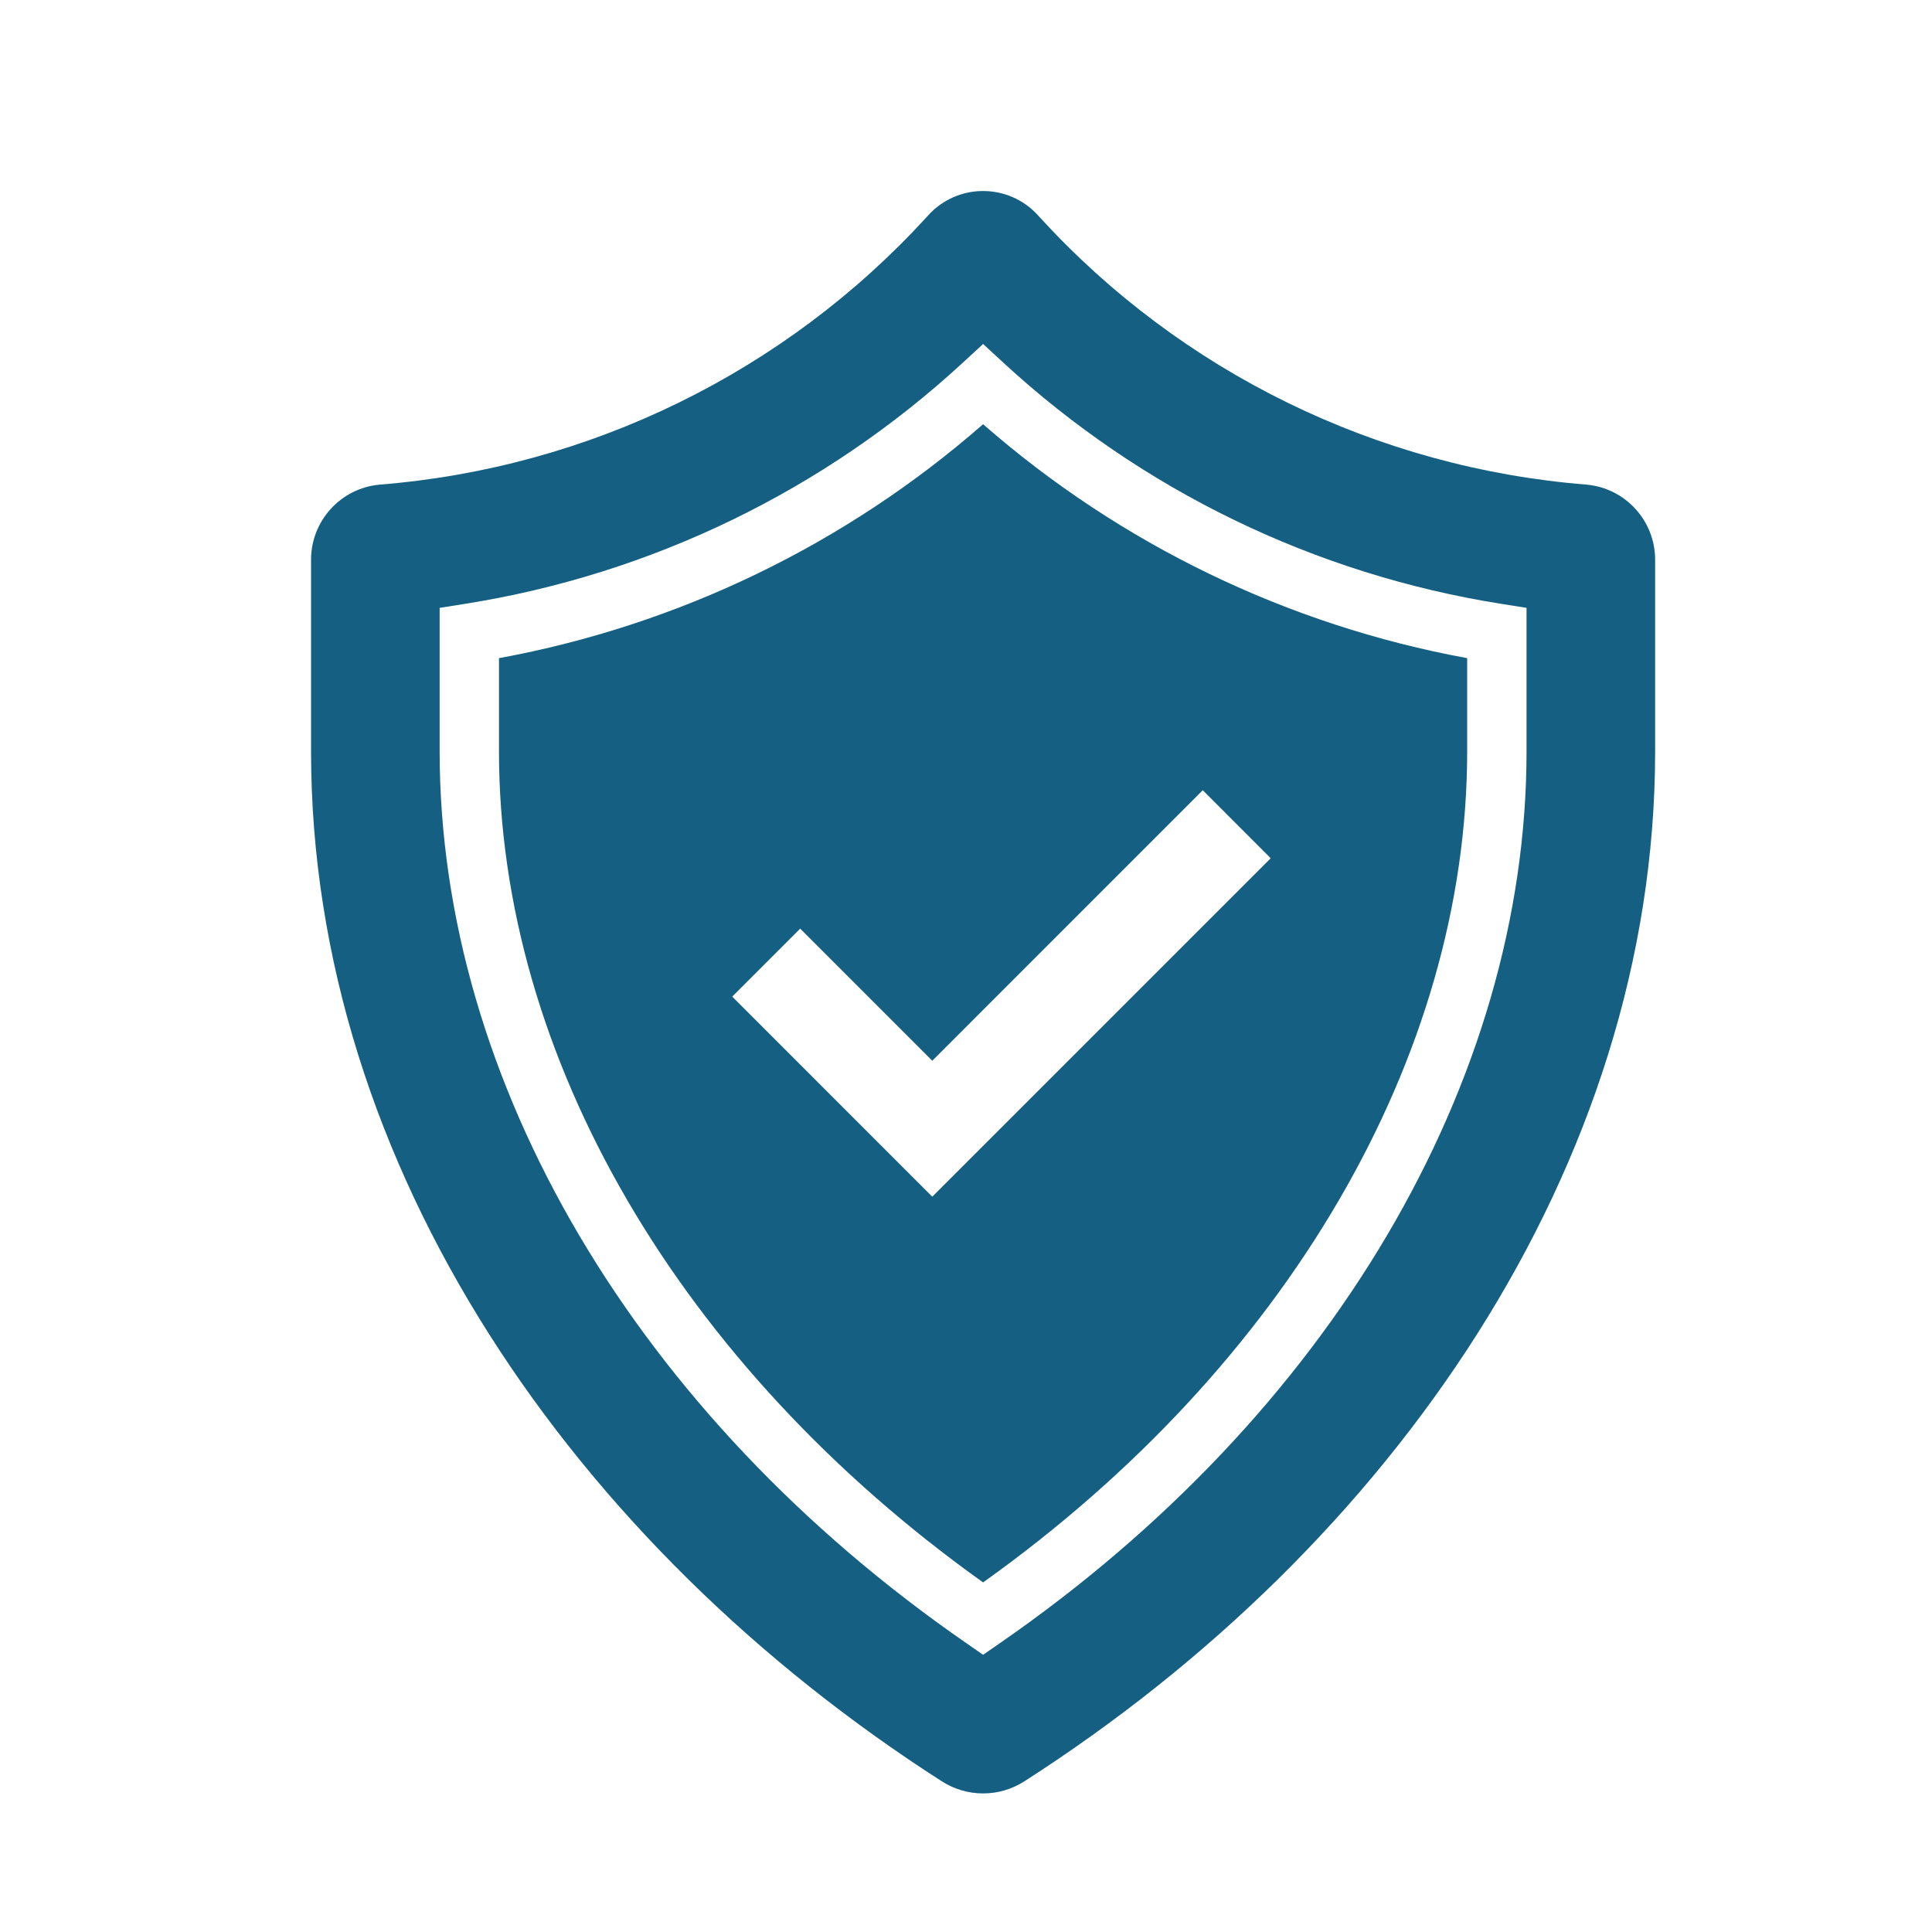 <svg width="59" height="59" xmlns="http://www.w3.org/2000/svg" xmlns:xlink="http://www.w3.org/1999/xlink" xml:space="preserve" overflow="hidden"><g transform="translate(-650 -222)"><g><g><g><g><path d="M698.456 236.8C692.047 236.289 686.072 233.365 681.737 228.619 680.92 227.672 679.49 227.566 678.542 228.383 678.458 228.456 678.38 228.535 678.307 228.619 673.972 233.365 667.997 236.289 661.589 236.8 660.398 236.911 659.49 237.915 659.499 239.111L659.499 244.943C659.499 257.622 667.563 269.221 678.76 276.397 679.529 276.892 680.515 276.892 681.284 276.397 692.481 269.219 700.545 257.622 700.545 244.943L700.545 239.111C700.554 237.915 699.646 236.911 698.456 236.8ZM696.618 244.943C696.618 255.033 690.607 265.211 680.538 272.177L680.022 272.534 679.507 272.177C669.438 265.211 663.426 255.03 663.426 244.943L663.426 240.563 664.19 240.442C669.879 239.542 675.175 236.977 679.408 233.071L680.022 232.505 680.636 233.071C684.869 236.977 690.165 239.542 695.854 240.442L696.618 240.563Z" fill="#156082" fill-rule="nonzero" fill-opacity="1"/><path d="M680.022 234.955C675.827 238.624 670.719 241.092 665.238 242.099L665.238 244.943C665.238 254.264 670.753 263.711 680.022 270.324 689.291 263.712 694.805 254.264 694.805 244.943L694.805 242.099C689.324 241.092 684.217 238.624 680.022 234.955ZM678.47 258.545 672.361 252.435 674.437 250.359 678.47 254.393 686.73 246.132 688.806 248.209Z" fill="#156082" fill-rule="nonzero" fill-opacity="1"/></g></g></g></g></g></svg>